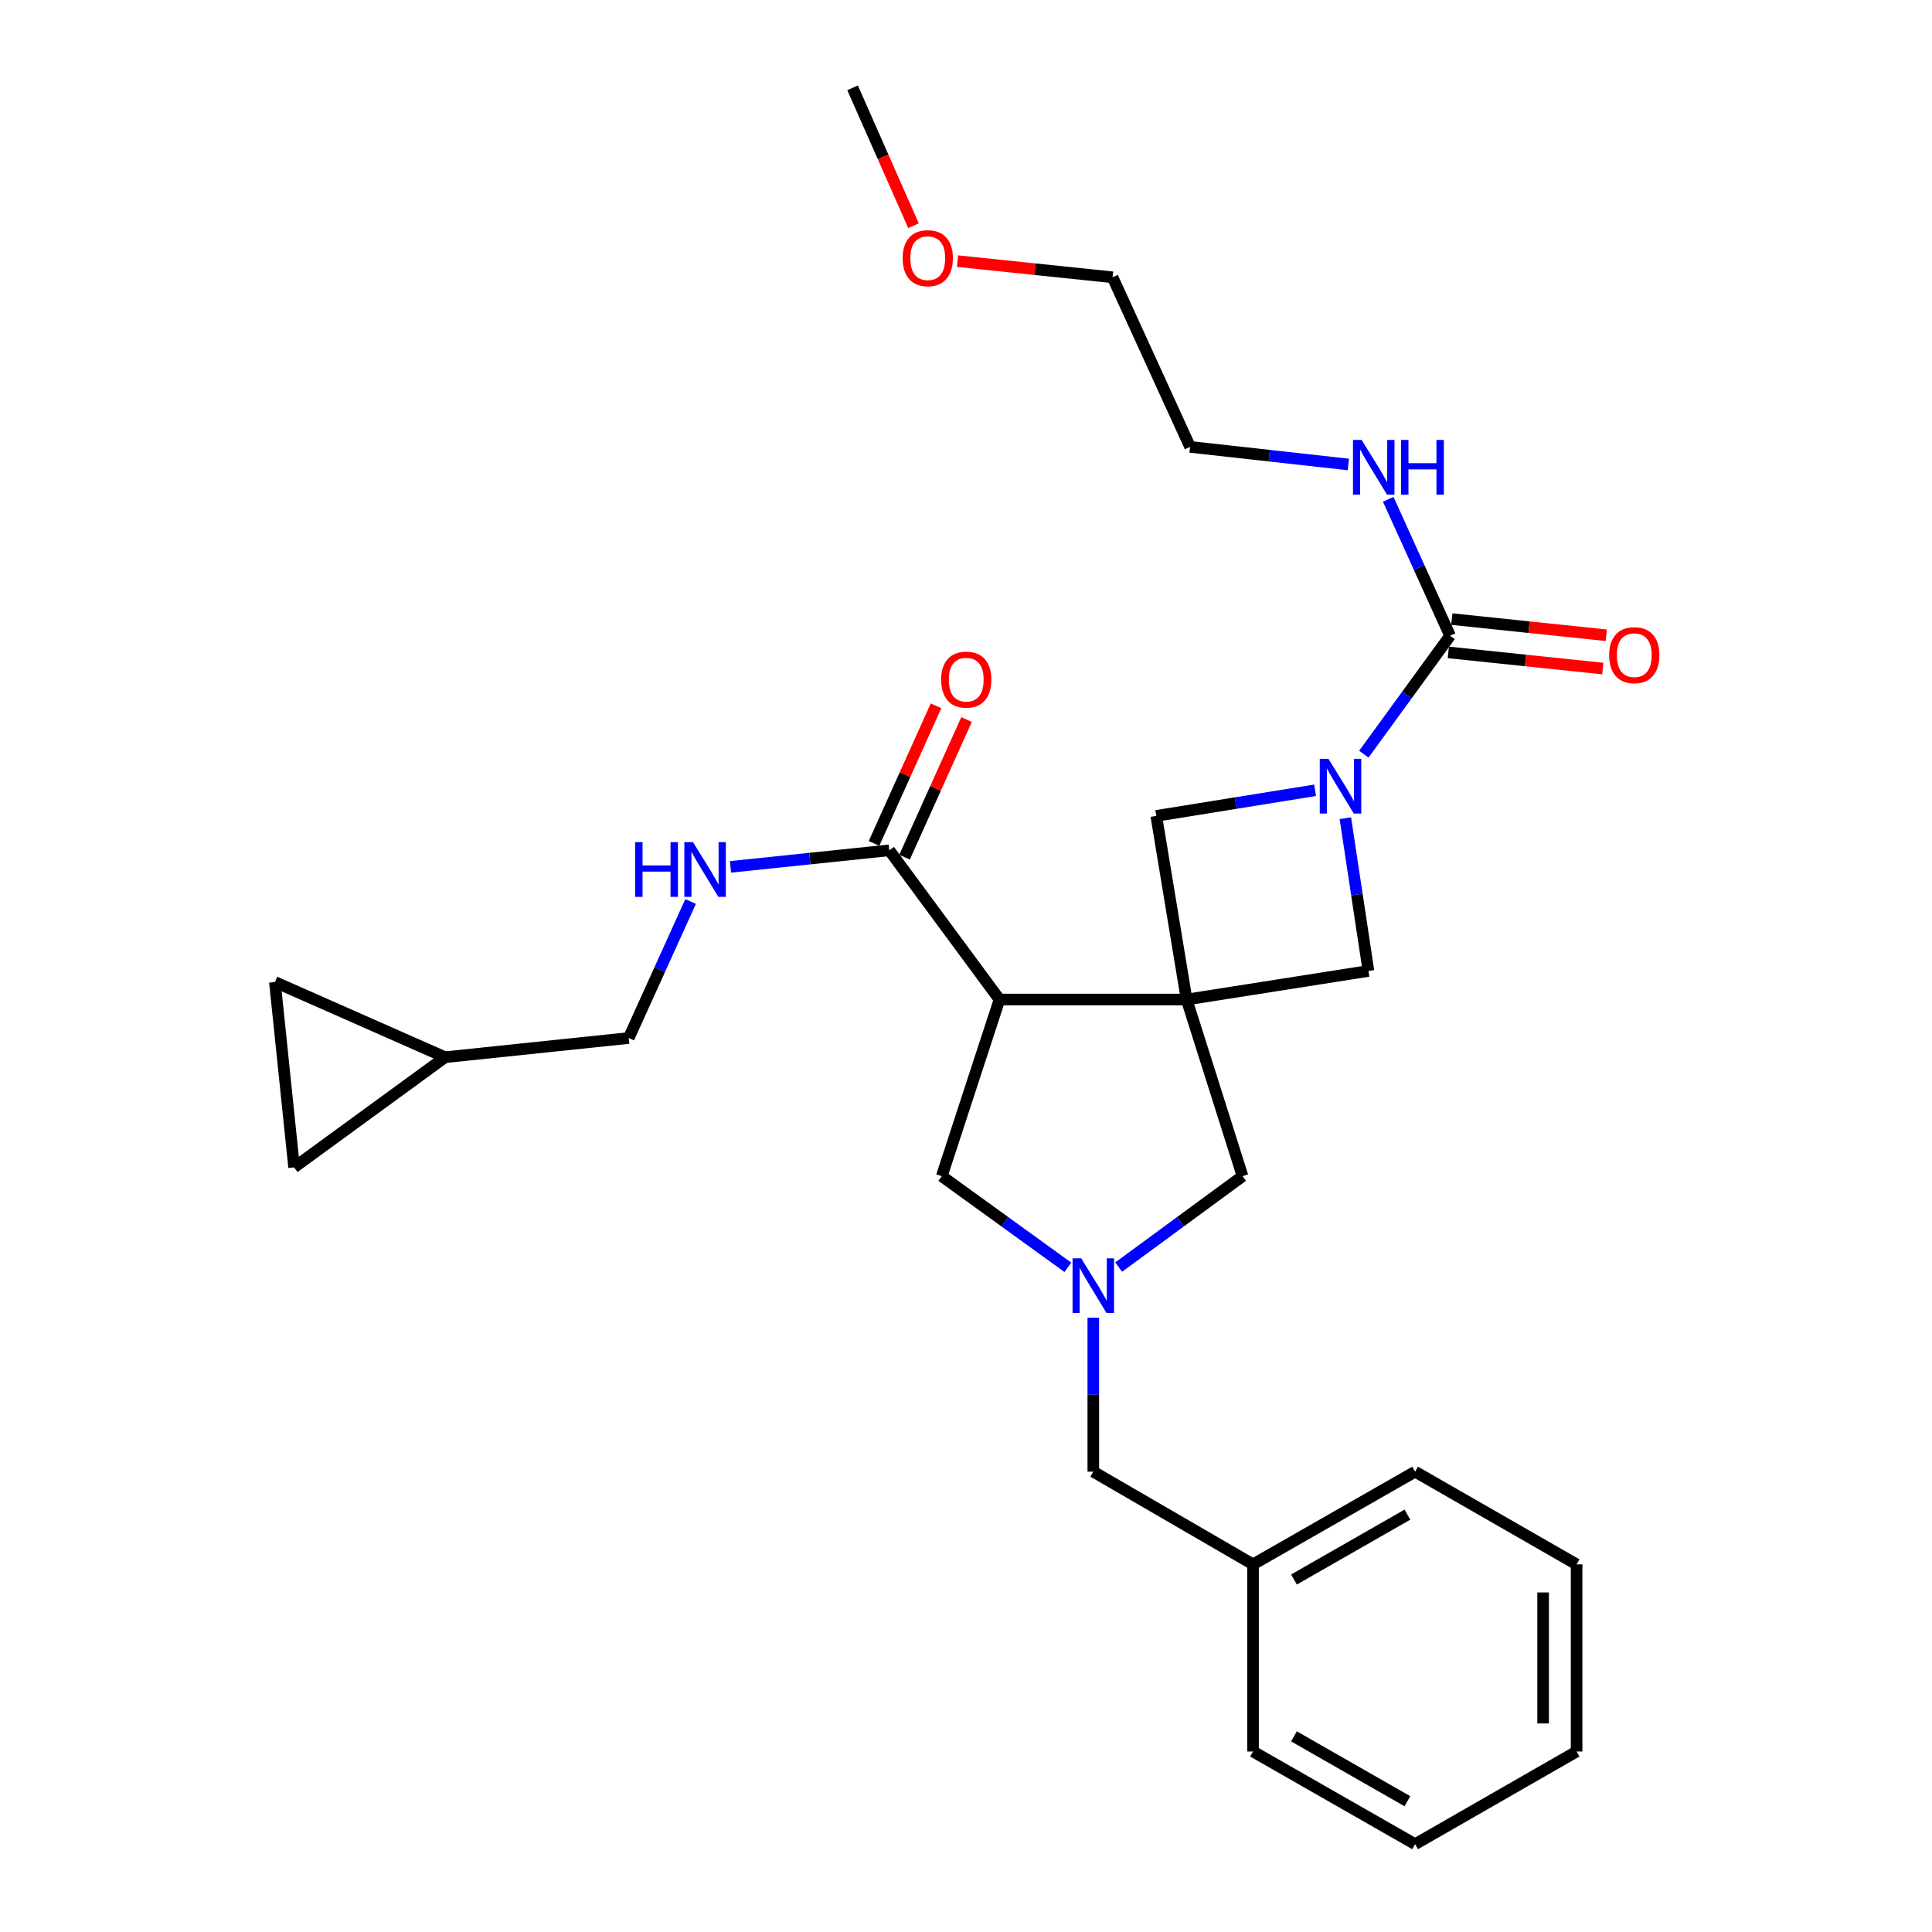 <?xml version='1.0' encoding='iso-8859-1'?>
<svg version='1.1' baseProfile='full'
              xmlns='http://www.w3.org/2000/svg'
                      xmlns:rdkit='http://www.rdkit.org/xml'
                      xmlns:xlink='http://www.w3.org/1999/xlink'
                  xml:space='preserve'
width='1000px' height='1000px' viewBox='0 0 1000 1000'>
<!-- END OF HEADER -->
<rect style='opacity:1.0;fill:#FFFFFF;stroke:none' width='1000' height='1000' x='0' y='0'> </rect>
<path class='bond-0' d='M 614.193,517.356 L 517.347,517.356' style='fill:none;fill-rule:evenodd;stroke:#000000;stroke-width:6px;stroke-linecap:butt;stroke-linejoin:miter;stroke-opacity:1' />
<path class='bond-4' d='M 614.193,517.356 L 708.306,502.56' style='fill:none;fill-rule:evenodd;stroke:#000000;stroke-width:6px;stroke-linecap:butt;stroke-linejoin:miter;stroke-opacity:1' />
<path class='bond-5' d='M 614.193,517.356 L 598.484,422.3' style='fill:none;fill-rule:evenodd;stroke:#000000;stroke-width:6px;stroke-linecap:butt;stroke-linejoin:miter;stroke-opacity:1' />
<path class='bond-7' d='M 614.193,517.356 L 643.139,608.782' style='fill:none;fill-rule:evenodd;stroke:#000000;stroke-width:6px;stroke-linecap:butt;stroke-linejoin:miter;stroke-opacity:1' />
<path class='bond-6' d='M 517.347,517.356 L 460.294,440.117' style='fill:none;fill-rule:evenodd;stroke:#000000;stroke-width:6px;stroke-linecap:butt;stroke-linejoin:miter;stroke-opacity:1' />
<path class='bond-8' d='M 517.347,517.356 L 487.459,608.782' style='fill:none;fill-rule:evenodd;stroke:#000000;stroke-width:6px;stroke-linecap:butt;stroke-linejoin:miter;stroke-opacity:1' />
<path class='bond-1' d='M 680.693,409.048 L 639.589,415.674' style='fill:none;fill-rule:evenodd;stroke:#0000FF;stroke-width:6px;stroke-linecap:butt;stroke-linejoin:miter;stroke-opacity:1' />
<path class='bond-1' d='M 639.589,415.674 L 598.484,422.3' style='fill:none;fill-rule:evenodd;stroke:#000000;stroke-width:6px;stroke-linecap:butt;stroke-linejoin:miter;stroke-opacity:1' />
<path class='bond-2' d='M 705.914,390.359 L 728.234,359.711' style='fill:none;fill-rule:evenodd;stroke:#0000FF;stroke-width:6px;stroke-linecap:butt;stroke-linejoin:miter;stroke-opacity:1' />
<path class='bond-2' d='M 728.234,359.711 L 750.554,329.063' style='fill:none;fill-rule:evenodd;stroke:#000000;stroke-width:6px;stroke-linecap:butt;stroke-linejoin:miter;stroke-opacity:1' />
<path class='bond-28' d='M 696.354,423.505 L 702.33,463.033' style='fill:none;fill-rule:evenodd;stroke:#0000FF;stroke-width:6px;stroke-linecap:butt;stroke-linejoin:miter;stroke-opacity:1' />
<path class='bond-28' d='M 702.33,463.033 L 708.306,502.56' style='fill:none;fill-rule:evenodd;stroke:#000000;stroke-width:6px;stroke-linecap:butt;stroke-linejoin:miter;stroke-opacity:1' />
<path class='bond-13' d='M 749.653,337.679 L 789.627,341.86' style='fill:none;fill-rule:evenodd;stroke:#000000;stroke-width:6px;stroke-linecap:butt;stroke-linejoin:miter;stroke-opacity:1' />
<path class='bond-13' d='M 789.627,341.86 L 829.601,346.041' style='fill:none;fill-rule:evenodd;stroke:#FF0000;stroke-width:6px;stroke-linecap:butt;stroke-linejoin:miter;stroke-opacity:1' />
<path class='bond-13' d='M 751.455,320.447 L 791.429,324.628' style='fill:none;fill-rule:evenodd;stroke:#000000;stroke-width:6px;stroke-linecap:butt;stroke-linejoin:miter;stroke-opacity:1' />
<path class='bond-13' d='M 791.429,324.628 L 831.404,328.809' style='fill:none;fill-rule:evenodd;stroke:#FF0000;stroke-width:6px;stroke-linecap:butt;stroke-linejoin:miter;stroke-opacity:1' />
<path class='bond-16' d='M 750.554,329.063 L 734.548,293.744' style='fill:none;fill-rule:evenodd;stroke:#000000;stroke-width:6px;stroke-linecap:butt;stroke-linejoin:miter;stroke-opacity:1' />
<path class='bond-16' d='M 734.548,293.744 L 718.542,258.425' style='fill:none;fill-rule:evenodd;stroke:#0000FF;stroke-width:6px;stroke-linecap:butt;stroke-linejoin:miter;stroke-opacity:1' />
<path class='bond-3' d='M 579.026,655.838 L 611.082,632.31' style='fill:none;fill-rule:evenodd;stroke:#0000FF;stroke-width:6px;stroke-linecap:butt;stroke-linejoin:miter;stroke-opacity:1' />
<path class='bond-3' d='M 611.082,632.31 L 643.139,608.782' style='fill:none;fill-rule:evenodd;stroke:#000000;stroke-width:6px;stroke-linecap:butt;stroke-linejoin:miter;stroke-opacity:1' />
<path class='bond-15' d='M 565.891,682.046 L 565.891,721.892' style='fill:none;fill-rule:evenodd;stroke:#0000FF;stroke-width:6px;stroke-linecap:butt;stroke-linejoin:miter;stroke-opacity:1' />
<path class='bond-15' d='M 565.891,721.892 L 565.891,761.738' style='fill:none;fill-rule:evenodd;stroke:#000000;stroke-width:6px;stroke-linecap:butt;stroke-linejoin:miter;stroke-opacity:1' />
<path class='bond-29' d='M 552.731,655.966 L 520.095,632.374' style='fill:none;fill-rule:evenodd;stroke:#0000FF;stroke-width:6px;stroke-linecap:butt;stroke-linejoin:miter;stroke-opacity:1' />
<path class='bond-29' d='M 520.095,632.374 L 487.459,608.782' style='fill:none;fill-rule:evenodd;stroke:#000000;stroke-width:6px;stroke-linecap:butt;stroke-linejoin:miter;stroke-opacity:1' />
<path class='bond-9' d='M 460.294,440.117 L 419.195,444.404' style='fill:none;fill-rule:evenodd;stroke:#000000;stroke-width:6px;stroke-linecap:butt;stroke-linejoin:miter;stroke-opacity:1' />
<path class='bond-9' d='M 419.195,444.404 L 378.096,448.691' style='fill:none;fill-rule:evenodd;stroke:#0000FF;stroke-width:6px;stroke-linecap:butt;stroke-linejoin:miter;stroke-opacity:1' />
<path class='bond-14' d='M 468.193,443.676 L 484.238,408.061' style='fill:none;fill-rule:evenodd;stroke:#000000;stroke-width:6px;stroke-linecap:butt;stroke-linejoin:miter;stroke-opacity:1' />
<path class='bond-14' d='M 484.238,408.061 L 500.283,372.446' style='fill:none;fill-rule:evenodd;stroke:#FF0000;stroke-width:6px;stroke-linecap:butt;stroke-linejoin:miter;stroke-opacity:1' />
<path class='bond-14' d='M 452.396,436.559 L 468.441,400.944' style='fill:none;fill-rule:evenodd;stroke:#000000;stroke-width:6px;stroke-linecap:butt;stroke-linejoin:miter;stroke-opacity:1' />
<path class='bond-14' d='M 468.441,400.944 L 484.486,365.329' style='fill:none;fill-rule:evenodd;stroke:#FF0000;stroke-width:6px;stroke-linecap:butt;stroke-linejoin:miter;stroke-opacity:1' />
<path class='bond-17' d='M 357.457,466.614 L 341.446,501.943' style='fill:none;fill-rule:evenodd;stroke:#0000FF;stroke-width:6px;stroke-linecap:butt;stroke-linejoin:miter;stroke-opacity:1' />
<path class='bond-17' d='M 341.446,501.943 L 325.435,537.272' style='fill:none;fill-rule:evenodd;stroke:#000000;stroke-width:6px;stroke-linecap:butt;stroke-linejoin:miter;stroke-opacity:1' />
<path class='bond-10' d='M 230.379,547.215 L 325.435,537.272' style='fill:none;fill-rule:evenodd;stroke:#000000;stroke-width:6px;stroke-linecap:butt;stroke-linejoin:miter;stroke-opacity:1' />
<path class='bond-11' d='M 230.379,547.215 L 142.283,508.298' style='fill:none;fill-rule:evenodd;stroke:#000000;stroke-width:6px;stroke-linecap:butt;stroke-linejoin:miter;stroke-opacity:1' />
<path class='bond-12' d='M 230.379,547.215 L 152.226,604.229' style='fill:none;fill-rule:evenodd;stroke:#000000;stroke-width:6px;stroke-linecap:butt;stroke-linejoin:miter;stroke-opacity:1' />
<path class='bond-30' d='M 142.283,508.298 L 152.226,604.229' style='fill:none;fill-rule:evenodd;stroke:#000000;stroke-width:6px;stroke-linecap:butt;stroke-linejoin:miter;stroke-opacity:1' />
<path class='bond-18' d='M 565.891,761.738 L 648.568,809.714' style='fill:none;fill-rule:evenodd;stroke:#000000;stroke-width:6px;stroke-linecap:butt;stroke-linejoin:miter;stroke-opacity:1' />
<path class='bond-20' d='M 697.909,240.411 L 656.946,235.857' style='fill:none;fill-rule:evenodd;stroke:#0000FF;stroke-width:6px;stroke-linecap:butt;stroke-linejoin:miter;stroke-opacity:1' />
<path class='bond-20' d='M 656.946,235.857 L 615.984,231.302' style='fill:none;fill-rule:evenodd;stroke:#000000;stroke-width:6px;stroke-linecap:butt;stroke-linejoin:miter;stroke-opacity:1' />
<path class='bond-22' d='M 648.568,809.714 L 732.458,761.738' style='fill:none;fill-rule:evenodd;stroke:#000000;stroke-width:6px;stroke-linecap:butt;stroke-linejoin:miter;stroke-opacity:1' />
<path class='bond-22' d='M 669.753,817.558 L 728.476,783.975' style='fill:none;fill-rule:evenodd;stroke:#000000;stroke-width:6px;stroke-linecap:butt;stroke-linejoin:miter;stroke-opacity:1' />
<path class='bond-23' d='M 648.568,809.714 L 648.568,906.58' style='fill:none;fill-rule:evenodd;stroke:#000000;stroke-width:6px;stroke-linecap:butt;stroke-linejoin:miter;stroke-opacity:1' />
<path class='bond-19' d='M 495.615,135.157 L 535.739,139.34' style='fill:none;fill-rule:evenodd;stroke:#FF0000;stroke-width:6px;stroke-linecap:butt;stroke-linejoin:miter;stroke-opacity:1' />
<path class='bond-19' d='M 535.739,139.34 L 575.863,143.523' style='fill:none;fill-rule:evenodd;stroke:#000000;stroke-width:6px;stroke-linecap:butt;stroke-linejoin:miter;stroke-opacity:1' />
<path class='bond-24' d='M 472.821,116.823 L 457.057,81.139' style='fill:none;fill-rule:evenodd;stroke:#FF0000;stroke-width:6px;stroke-linecap:butt;stroke-linejoin:miter;stroke-opacity:1' />
<path class='bond-24' d='M 457.057,81.139 L 441.293,45.455' style='fill:none;fill-rule:evenodd;stroke:#000000;stroke-width:6px;stroke-linecap:butt;stroke-linejoin:miter;stroke-opacity:1' />
<path class='bond-21' d='M 615.984,231.302 L 575.863,143.523' style='fill:none;fill-rule:evenodd;stroke:#000000;stroke-width:6px;stroke-linecap:butt;stroke-linejoin:miter;stroke-opacity:1' />
<path class='bond-25' d='M 732.458,761.738 L 816.039,809.714' style='fill:none;fill-rule:evenodd;stroke:#000000;stroke-width:6px;stroke-linecap:butt;stroke-linejoin:miter;stroke-opacity:1' />
<path class='bond-26' d='M 648.568,906.58 L 732.458,954.545' style='fill:none;fill-rule:evenodd;stroke:#000000;stroke-width:6px;stroke-linecap:butt;stroke-linejoin:miter;stroke-opacity:1' />
<path class='bond-26' d='M 669.751,898.733 L 728.474,932.309' style='fill:none;fill-rule:evenodd;stroke:#000000;stroke-width:6px;stroke-linecap:butt;stroke-linejoin:miter;stroke-opacity:1' />
<path class='bond-31' d='M 816.039,809.714 L 816.039,906.58' style='fill:none;fill-rule:evenodd;stroke:#000000;stroke-width:6px;stroke-linecap:butt;stroke-linejoin:miter;stroke-opacity:1' />
<path class='bond-31' d='M 798.713,824.244 L 798.713,892.05' style='fill:none;fill-rule:evenodd;stroke:#000000;stroke-width:6px;stroke-linecap:butt;stroke-linejoin:miter;stroke-opacity:1' />
<path class='bond-27' d='M 732.458,954.545 L 816.039,906.58' style='fill:none;fill-rule:evenodd;stroke:#000000;stroke-width:6px;stroke-linecap:butt;stroke-linejoin:miter;stroke-opacity:1' />
<path  class='atom-2' d='M 687.588 392.767
L 696.868 407.767
Q 697.788 409.247, 699.268 411.927
Q 700.748 414.607, 700.828 414.767
L 700.828 392.767
L 704.588 392.767
L 704.588 421.087
L 700.708 421.087
L 690.748 404.687
Q 689.588 402.767, 688.348 400.567
Q 687.148 398.367, 686.788 397.687
L 686.788 421.087
L 683.108 421.087
L 683.108 392.767
L 687.588 392.767
' fill='#0000FF'/>
<path  class='atom-4' d='M 559.631 651.319
L 568.911 666.319
Q 569.831 667.799, 571.311 670.479
Q 572.791 673.159, 572.871 673.319
L 572.871 651.319
L 576.631 651.319
L 576.631 679.639
L 572.751 679.639
L 562.791 663.239
Q 561.631 661.319, 560.391 659.119
Q 559.191 656.919, 558.831 656.239
L 558.831 679.639
L 555.151 679.639
L 555.151 651.319
L 559.631 651.319
' fill='#0000FF'/>
<path  class='atom-10' d='M 328.739 435.901
L 332.579 435.901
L 332.579 447.941
L 347.059 447.941
L 347.059 435.901
L 350.899 435.901
L 350.899 464.221
L 347.059 464.221
L 347.059 451.141
L 332.579 451.141
L 332.579 464.221
L 328.739 464.221
L 328.739 435.901
' fill='#0000FF'/>
<path  class='atom-10' d='M 358.699 435.901
L 367.979 450.901
Q 368.899 452.381, 370.379 455.061
Q 371.859 457.741, 371.939 457.901
L 371.939 435.901
L 375.699 435.901
L 375.699 464.221
L 371.819 464.221
L 361.859 447.821
Q 360.699 445.901, 359.459 443.701
Q 358.259 441.501, 357.899 440.821
L 357.899 464.221
L 354.219 464.221
L 354.219 435.901
L 358.699 435.901
' fill='#0000FF'/>
<path  class='atom-14' d='M 832.899 339.115
Q 832.899 332.315, 836.259 328.515
Q 839.619 324.715, 845.899 324.715
Q 852.179 324.715, 855.539 328.515
Q 858.899 332.315, 858.899 339.115
Q 858.899 345.995, 855.499 349.915
Q 852.099 353.795, 845.899 353.795
Q 839.659 353.795, 836.259 349.915
Q 832.899 346.035, 832.899 339.115
M 845.899 350.595
Q 850.219 350.595, 852.539 347.715
Q 854.899 344.795, 854.899 339.115
Q 854.899 333.555, 852.539 330.755
Q 850.219 327.915, 845.899 327.915
Q 841.579 327.915, 839.219 330.715
Q 836.899 333.515, 836.899 339.115
Q 836.899 344.835, 839.219 347.715
Q 841.579 350.595, 845.899 350.595
' fill='#FF0000'/>
<path  class='atom-15' d='M 487.126 351.783
Q 487.126 344.983, 490.486 341.183
Q 493.846 337.383, 500.126 337.383
Q 506.406 337.383, 509.766 341.183
Q 513.126 344.983, 513.126 351.783
Q 513.126 358.663, 509.726 362.583
Q 506.326 366.463, 500.126 366.463
Q 493.886 366.463, 490.486 362.583
Q 487.126 358.703, 487.126 351.783
M 500.126 363.263
Q 504.446 363.263, 506.766 360.383
Q 509.126 357.463, 509.126 351.783
Q 509.126 346.223, 506.766 343.423
Q 504.446 340.583, 500.126 340.583
Q 495.806 340.583, 493.446 343.383
Q 491.126 346.183, 491.126 351.783
Q 491.126 357.503, 493.446 360.383
Q 495.806 363.263, 500.126 363.263
' fill='#FF0000'/>
<path  class='atom-17' d='M 704.78 227.711
L 714.06 242.711
Q 714.98 244.191, 716.46 246.871
Q 717.94 249.551, 718.02 249.711
L 718.02 227.711
L 721.78 227.711
L 721.78 256.031
L 717.9 256.031
L 707.94 239.631
Q 706.78 237.711, 705.54 235.511
Q 704.34 233.311, 703.98 232.631
L 703.98 256.031
L 700.3 256.031
L 700.3 227.711
L 704.78 227.711
' fill='#0000FF'/>
<path  class='atom-17' d='M 725.18 227.711
L 729.02 227.711
L 729.02 239.751
L 743.5 239.751
L 743.5 227.711
L 747.34 227.711
L 747.34 256.031
L 743.5 256.031
L 743.5 242.951
L 729.02 242.951
L 729.02 256.031
L 725.18 256.031
L 725.18 227.711
' fill='#0000FF'/>
<path  class='atom-20' d='M 467.21 133.631
Q 467.21 126.831, 470.57 123.031
Q 473.93 119.231, 480.21 119.231
Q 486.49 119.231, 489.85 123.031
Q 493.21 126.831, 493.21 133.631
Q 493.21 140.511, 489.81 144.431
Q 486.41 148.311, 480.21 148.311
Q 473.97 148.311, 470.57 144.431
Q 467.21 140.551, 467.21 133.631
M 480.21 145.111
Q 484.53 145.111, 486.85 142.231
Q 489.21 139.311, 489.21 133.631
Q 489.21 128.071, 486.85 125.271
Q 484.53 122.431, 480.21 122.431
Q 475.89 122.431, 473.53 125.231
Q 471.21 128.031, 471.21 133.631
Q 471.21 139.351, 473.53 142.231
Q 475.89 145.111, 480.21 145.111
' fill='#FF0000'/>
</svg>
